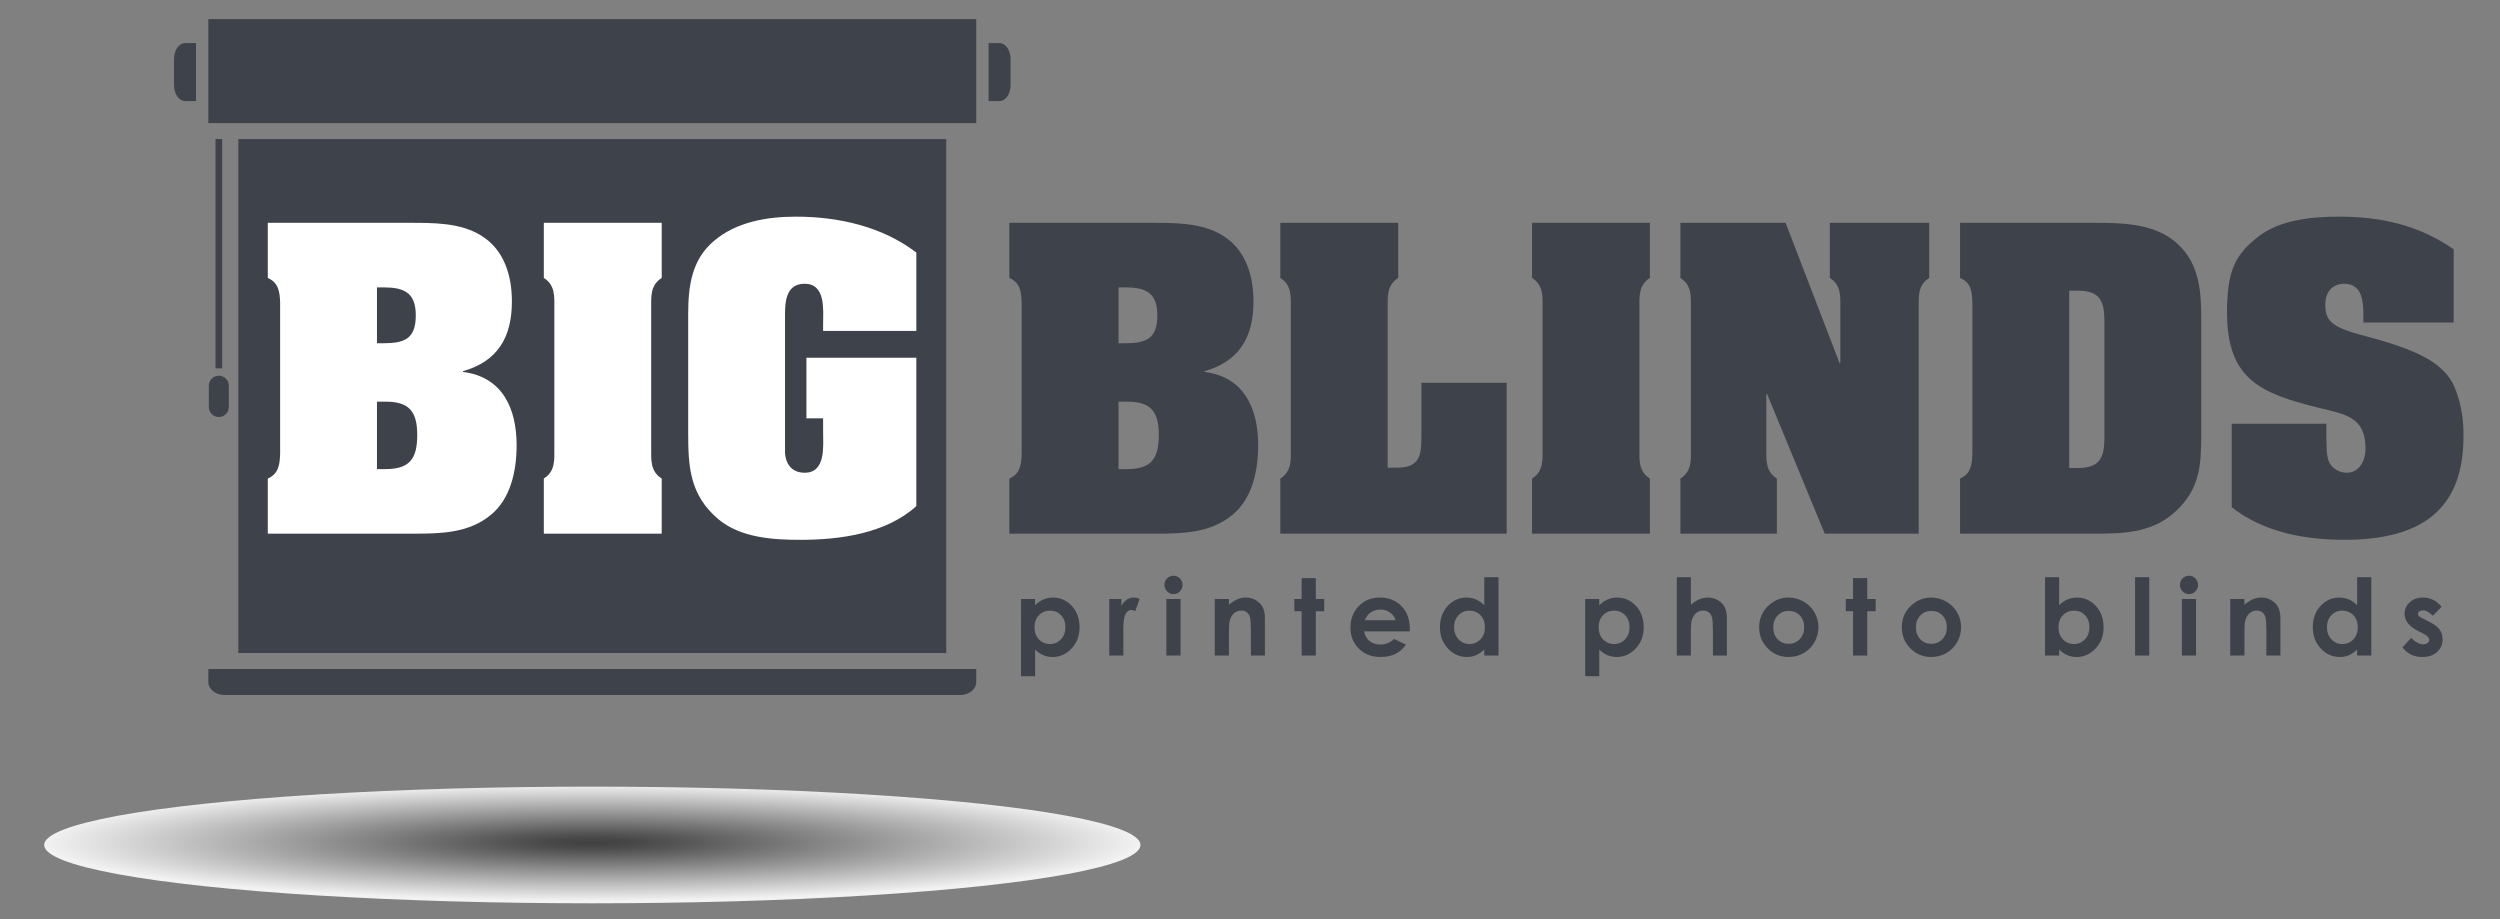 <?xml version="1.0" encoding="utf-8"?>
<!-- Generator: Adobe Illustrator 15.0.0, SVG Export Plug-In . SVG Version: 6.00 Build 0)  -->
<!DOCTYPE svg PUBLIC "-//W3C//DTD SVG 1.1//EN" "http://www.w3.org/Graphics/SVG/1.1/DTD/svg11.dtd">
<svg version="1.1" id="Layer_1" xmlns="http://www.w3.org/2000/svg" xmlns:xlink="http://www.w3.org/1999/xlink" x="0px" y="0px"
	 width="339.205px" height="124.719px" viewBox="0 0 339.205 124.719" enable-background="new 0 0 339.205 124.719"
	 xml:space="preserve">
<rect x="0" y="0" width="339.205" height="124.719" fill="#808080" stroke="none"/>
<defs>
	<filter id="Adobe_OpacityMaskFilter" filterUnits="userSpaceOnUse" x="5.992" y="106.733" width="148.746" height="15.83">
		<feFlood  style="flood-color:white;flood-opacity:1" result="back"/>
		<feBlend  in="SourceGraphic" in2="back" mode="normal"/>
	</filter>
</defs>
<mask maskUnits="userSpaceOnUse" x="5.992" y="106.733" width="148.746" height="15.83" id="SVGID_1_">
	<g filter="url(#Adobe_OpacityMaskFilter)">
		<defs>
			<filter id="Adobe_OpacityMaskFilter_1_" filterUnits="userSpaceOnUse" x="5.992" y="106.733" width="148.746" height="15.83">
				<feFlood  style="flood-color:white;flood-opacity:1" result="back"/>
				<feBlend  in="SourceGraphic" in2="back" mode="normal"/>
			</filter>
		</defs>
		<mask maskUnits="userSpaceOnUse" x="5.992" y="106.733" width="148.746" height="15.83" id="SVGID_1_">
			<g filter="url(#Adobe_OpacityMaskFilter_1_)">
			</g>
		</mask>
		
			<radialGradient id="SVGID_2_" cx="118.326" cy="1124.441" r="44.143" gradientTransform="matrix(1.685 0 0 0.179 -119.002 -86.964)" gradientUnits="userSpaceOnUse">
			<stop  offset="0" style="stop-color:#999999"/>
			<stop  offset="0.146" style="stop-color:#909090"/>
			<stop  offset="0.183" style="stop-color:#8C8C8C"/>
			<stop  offset="1" style="stop-color:#000000"/>
		</radialGradient>
		<ellipse mask="url(#SVGID_1_)" fill="url(#SVGID_2_)" cx="80.365" cy="114.648" rx="74.373" ry="7.915"/>
	</g>
</mask>
<radialGradient id="SVGID_3_" cx="118.326" cy="1124.441" r="44.143" gradientTransform="matrix(1.685 0 0 0.179 -119.002 -86.964)" gradientUnits="userSpaceOnUse">
	<stop  offset="0" style="stop-color:#404040"/>
	<stop  offset="0.087" style="stop-color:#494949"/>
	<stop  offset="0.183" style="stop-color:#595959"/>
	<stop  offset="1" style="stop-color:#F2F2F2"/>
</radialGradient>
<ellipse fill="url(#SVGID_3_)" cx="80.365" cy="114.648" rx="74.373" ry="7.915"/>
<rect x="28.27" y="2.591" fill="#3E424A" width="104.19" height="14.109"/>
<path fill="#3E424A" d="M135.625,5.846c-0.823,0-1.492,0-1.492,0v7.869h1.492c0.824,0,1.492-0.973,1.492-2.171V8.018
	C137.117,6.818,136.449,5.846,135.625,5.846z"/>
<path fill="#3E424A" d="M28.27,92.535c0,0.976,0.972,1.765,2.171,1.765h99.849c1.198,0,2.17-0.789,2.17-1.765
	c0-0.973,0-1.763,0-1.763H28.27V92.535z"/>
<rect x="32.34" y="18.87" fill="#3E424A" width="96.051" height="69.732"/>
<path fill="#3E424A" d="M23.612,8.018v3.527c0,1.198,0.668,2.171,1.492,2.171h1.492V5.846c0,0-0.668,0-1.492,0
	C24.28,5.846,23.612,6.818,23.612,8.018z"/>
<g>
	<rect x="29.239" y="18.87" fill="#3E424A" width="0.903" height="31.113"/>
	<path fill="#3E424A" d="M29.691,50.977c-0.75,0-1.356,0.608-1.356,1.357v2.894c0,0.749,0.606,1.356,1.356,1.356
		c0.749,0,1.356-0.608,1.356-1.356v-2.894C31.048,51.585,30.44,50.977,29.691,50.977z"/>
</g>
<g>
	<path fill="#3E424A" d="M140.447,81.273v0.847c0.348-0.348,0.725-0.609,1.128-0.782c0.405-0.175,0.837-0.262,1.298-0.262
		c1.001,0,1.852,0.379,2.553,1.136c0.7,0.757,1.05,1.728,1.05,2.912c0,1.143-0.362,2.099-1.086,2.866
		c-0.724,0.77-1.582,1.153-2.574,1.153c-0.442,0-0.854-0.078-1.234-0.236c-0.381-0.157-0.759-0.414-1.136-0.771v3.617h-1.911V81.273
		H140.447z M142.472,82.854c-0.606,0-1.109,0.207-1.509,0.621c-0.4,0.413-0.6,0.954-0.6,1.622c0,0.681,0.2,1.232,0.6,1.653
		c0.4,0.42,0.903,0.631,1.509,0.631c0.588,0,1.083-0.214,1.484-0.642s0.603-0.973,0.603-1.636c0-0.659-0.197-1.198-0.592-1.619
		C143.572,83.063,143.073,82.854,142.472,82.854z"/>
	<path fill="#3E424A" d="M150.508,81.273h1.65v0.967c0.179-0.381,0.416-0.67,0.713-0.867c0.296-0.198,0.62-0.297,0.973-0.297
		c0.25,0,0.511,0.066,0.783,0.197l-0.6,1.657c-0.226-0.113-0.411-0.168-0.557-0.168c-0.296,0-0.546,0.183-0.751,0.549
		s-0.307,1.086-0.307,2.158l0.008,0.374v3.103h-1.912V81.273z"/>
	<path fill="#3E424A" d="M159.219,78.114c0.338,0,0.627,0.122,0.868,0.367c0.241,0.244,0.362,0.54,0.362,0.888
		c0,0.344-0.12,0.636-0.358,0.878c-0.239,0.243-0.525,0.363-0.857,0.363c-0.343,0-0.635-0.123-0.876-0.37
		c-0.242-0.246-0.362-0.547-0.362-0.899c0-0.338,0.119-0.627,0.358-0.867C158.593,78.234,158.881,78.114,159.219,78.114z
		 M158.256,81.273h1.926v7.673h-1.926V81.273z"/>
	<path fill="#3E424A" d="M164.819,81.273h1.925v0.786c0.437-0.367,0.832-0.624,1.187-0.768s0.717-0.216,1.088-0.216
		c0.761,0,1.406,0.267,1.937,0.797c0.446,0.452,0.669,1.119,0.669,2.004v5.069h-1.904v-3.36c0-0.916-0.041-1.522-0.123-1.824
		c-0.082-0.3-0.225-0.529-0.43-0.687c-0.203-0.157-0.455-0.235-0.755-0.235c-0.39,0-0.724,0.13-1.003,0.391
		c-0.279,0.26-0.473,0.621-0.58,1.08c-0.057,0.24-0.085,0.76-0.085,1.558v3.078h-1.925V81.273z"/>
	<path fill="#3E424A" d="M176.607,78.445h1.926v2.828h1.142v1.657h-1.142v6.016h-1.926v-6.016h-0.987v-1.657h0.987V78.445z"/>
	<path fill="#3E424A" d="M191.28,85.667h-6.185c0.089,0.545,0.327,0.979,0.716,1.301c0.388,0.322,0.882,0.483,1.483,0.483
		c0.721,0,1.338-0.251,1.855-0.754l1.622,0.762c-0.404,0.573-0.889,0.998-1.453,1.272c-0.564,0.275-1.233,0.412-2.009,0.412
		c-1.204,0-2.185-0.379-2.941-1.139c-0.758-0.759-1.136-1.71-1.136-2.853c0-1.17,0.377-2.143,1.132-2.916s1.701-1.16,2.838-1.16
		c1.209,0,2.192,0.387,2.949,1.16s1.135,1.795,1.135,3.064L191.28,85.667z M189.355,84.151c-0.128-0.429-0.378-0.776-0.753-1.044
		s-0.809-0.402-1.304-0.402c-0.536,0-1.007,0.15-1.412,0.452c-0.255,0.188-0.49,0.52-0.706,0.994H189.355z"/>
	<path fill="#3E424A" d="M201.39,78.312h1.927v10.635h-1.927v-0.811c-0.375,0.357-0.752,0.614-1.13,0.771
		c-0.377,0.158-0.787,0.236-1.229,0.236c-0.99,0-1.848-0.384-2.57-1.153c-0.723-0.768-1.085-1.724-1.085-2.866
		c0-1.185,0.351-2.155,1.05-2.912s1.55-1.136,2.55-1.136c0.46,0,0.892,0.087,1.296,0.262c0.404,0.173,0.777,0.435,1.119,0.782
		V78.312z M199.367,82.854c-0.596,0-1.09,0.21-1.484,0.631c-0.393,0.421-0.59,0.96-0.59,1.619c0,0.663,0.201,1.208,0.602,1.636
		s0.894,0.642,1.479,0.642c0.604,0,1.105-0.211,1.504-0.631c0.398-0.421,0.598-0.973,0.598-1.653c0-0.668-0.199-1.209-0.598-1.622
		C200.479,83.061,199.976,82.854,199.367,82.854z"/>
	<path fill="#3E424A" d="M216.991,81.273v0.847c0.348-0.348,0.725-0.609,1.129-0.782c0.404-0.175,0.836-0.262,1.297-0.262
		c1.002,0,1.854,0.379,2.554,1.136s1.05,1.728,1.05,2.912c0,1.143-0.361,2.099-1.085,2.866c-0.725,0.77-1.582,1.153-2.574,1.153
		c-0.442,0-0.853-0.078-1.234-0.236c-0.381-0.157-0.759-0.414-1.136-0.771v3.617h-1.911V81.273H216.991z M219.016,82.854
		c-0.606,0-1.109,0.207-1.51,0.621c-0.399,0.413-0.599,0.954-0.599,1.622c0,0.681,0.199,1.232,0.599,1.653
		c0.4,0.42,0.903,0.631,1.51,0.631c0.588,0,1.082-0.214,1.484-0.642s0.603-0.973,0.603-1.636c0-0.659-0.197-1.198-0.592-1.619
		S219.618,82.854,219.016,82.854z"/>
	<path fill="#3E424A" d="M227.511,78.312h1.912v3.738c0.375-0.325,0.754-0.568,1.135-0.73c0.38-0.162,0.766-0.243,1.156-0.243
		c0.762,0,1.403,0.264,1.926,0.789c0.447,0.457,0.67,1.127,0.67,2.012v5.069h-1.897v-3.364c0-0.888-0.042-1.49-0.127-1.805
		c-0.085-0.315-0.229-0.55-0.434-0.705c-0.205-0.155-0.457-0.232-0.758-0.232c-0.391,0-0.726,0.129-1.005,0.388
		c-0.28,0.258-0.474,0.61-0.582,1.058c-0.057,0.23-0.084,0.757-0.084,1.579v3.082h-1.912V78.312z"/>
	<path fill="#3E424A" d="M242.663,81.076c0.724,0,1.405,0.182,2.042,0.544c0.637,0.361,1.134,0.853,1.491,1.473
		c0.357,0.621,0.536,1.291,0.536,2.011c0,0.724-0.181,1.4-0.54,2.03s-0.849,1.123-1.471,1.479c-0.62,0.354-1.305,0.531-2.051,0.531
		c-1.102,0-2.04-0.391-2.817-1.174c-0.778-0.782-1.168-1.733-1.168-2.853c0-1.199,0.44-2.197,1.319-2.997
		C240.775,81.424,241.662,81.076,242.663,81.076z M242.695,82.889c-0.599,0-1.097,0.208-1.495,0.624
		c-0.396,0.416-0.596,0.949-0.596,1.598c0,0.667,0.196,1.208,0.59,1.621c0.393,0.415,0.891,0.622,1.494,0.622
		c0.603,0,1.104-0.21,1.504-0.629c0.4-0.418,0.601-0.956,0.601-1.614s-0.196-1.193-0.589-1.604
		C243.81,83.094,243.308,82.889,242.695,82.889z"/>
	<path fill="#3E424A" d="M251.427,78.445h1.925v2.828h1.143v1.657h-1.143v6.016h-1.925v-6.016h-0.987v-1.657h0.987V78.445z"/>
	<path fill="#3E424A" d="M262.016,81.076c0.725,0,1.405,0.182,2.042,0.544c0.637,0.361,1.135,0.853,1.492,1.473
		c0.357,0.621,0.535,1.291,0.535,2.011c0,0.724-0.179,1.4-0.539,2.03c-0.359,0.63-0.851,1.123-1.471,1.479
		c-0.62,0.354-1.305,0.531-2.052,0.531c-1.1,0-2.04-0.391-2.817-1.174c-0.778-0.782-1.167-1.733-1.167-2.853
		c0-1.199,0.438-2.197,1.318-2.997C260.129,81.424,261.015,81.076,262.016,81.076z M262.048,82.889
		c-0.598,0-1.096,0.208-1.494,0.624s-0.597,0.949-0.597,1.598c0,0.667,0.196,1.208,0.59,1.621c0.393,0.415,0.892,0.622,1.493,0.622
		c0.604,0,1.105-0.21,1.506-0.629c0.399-0.418,0.601-0.956,0.601-1.614s-0.197-1.193-0.591-1.604
		C263.163,83.094,262.66,82.889,262.048,82.889z"/>
	<path fill="#3E424A" d="M279.388,78.312v3.809c0.348-0.348,0.725-0.609,1.128-0.782c0.404-0.175,0.837-0.262,1.298-0.262
		c1.001,0,1.852,0.379,2.553,1.136c0.7,0.757,1.051,1.728,1.051,2.912c0,1.143-0.361,2.099-1.086,2.866
		c-0.724,0.77-1.582,1.153-2.574,1.153c-0.441,0-0.854-0.078-1.234-0.236c-0.38-0.157-0.76-0.414-1.135-0.771v0.811h-1.912V78.312
		H279.388z M281.411,82.854c-0.605,0-1.109,0.207-1.509,0.621c-0.399,0.413-0.6,0.954-0.6,1.622c0,0.681,0.2,1.232,0.6,1.653
		c0.399,0.42,0.903,0.631,1.509,0.631c0.588,0,1.083-0.214,1.485-0.642c0.401-0.428,0.603-0.973,0.603-1.636
		c0-0.659-0.197-1.198-0.593-1.619C282.512,83.063,282.013,82.854,281.411,82.854z"/>
	<path fill="#3E424A" d="M289.688,78.312h1.925v10.635h-1.925V78.312z"/>
	<path fill="#3E424A" d="M297.002,78.114c0.338,0,0.626,0.122,0.868,0.367c0.241,0.244,0.362,0.54,0.362,0.888
		c0,0.344-0.119,0.636-0.358,0.878c-0.239,0.243-0.525,0.363-0.857,0.363c-0.344,0-0.635-0.123-0.876-0.37
		c-0.241-0.246-0.362-0.547-0.362-0.899c0-0.338,0.119-0.627,0.358-0.867C296.376,78.234,296.665,78.114,297.002,78.114z
		 M296.038,81.273h1.927v7.673h-1.927V81.273z"/>
	<path fill="#3E424A" d="M302.603,81.273h1.925v0.786c0.437-0.367,0.832-0.624,1.187-0.768s0.717-0.216,1.088-0.216
		c0.761,0,1.406,0.267,1.937,0.797c0.446,0.452,0.669,1.119,0.669,2.004v5.069h-1.904v-3.36c0-0.916-0.041-1.522-0.123-1.824
		c-0.082-0.3-0.225-0.529-0.43-0.687c-0.203-0.157-0.455-0.235-0.755-0.235c-0.39,0-0.725,0.13-1.003,0.391
		c-0.279,0.26-0.474,0.621-0.58,1.08c-0.058,0.24-0.085,0.76-0.085,1.558v3.078h-1.925V81.273z"/>
	<path fill="#3E424A" d="M319.82,78.312h1.925v10.635h-1.925v-0.811c-0.376,0.357-0.753,0.614-1.13,0.771
		c-0.378,0.158-0.787,0.236-1.229,0.236c-0.991,0-1.849-0.384-2.571-1.153c-0.723-0.768-1.085-1.724-1.085-2.866
		c0-1.185,0.35-2.155,1.051-2.912c0.699-0.757,1.55-1.136,2.549-1.136c0.46,0,0.892,0.087,1.296,0.262
		c0.404,0.173,0.777,0.435,1.12,0.782V78.312z M317.797,82.854c-0.596,0-1.089,0.21-1.483,0.631c-0.393,0.421-0.59,0.96-0.59,1.619
		c0,0.663,0.199,1.208,0.602,1.636c0.399,0.428,0.894,0.642,1.479,0.642c0.604,0,1.105-0.211,1.504-0.631
		c0.398-0.421,0.598-0.973,0.598-1.653c0-0.668-0.199-1.209-0.598-1.622C318.909,83.061,318.406,82.854,317.797,82.854z"/>
	<path fill="#3E424A" d="M331.277,82.346l-1.19,1.191c-0.485-0.479-0.925-0.72-1.319-0.72c-0.218,0-0.386,0.047-0.509,0.139
		c-0.122,0.091-0.184,0.206-0.184,0.342c0,0.103,0.039,0.198,0.116,0.285c0.078,0.088,0.271,0.206,0.576,0.356l0.705,0.353
		c0.742,0.367,1.252,0.74,1.53,1.122c0.276,0.38,0.416,0.827,0.416,1.34c0,0.682-0.251,1.25-0.751,1.706
		c-0.501,0.456-1.173,0.684-2.015,0.684c-1.118,0-2.012-0.437-2.68-1.312l1.186-1.29c0.226,0.263,0.49,0.476,0.793,0.638
		c0.304,0.163,0.573,0.244,0.808,0.244c0.255,0,0.458-0.062,0.614-0.185c0.154-0.122,0.232-0.263,0.232-0.423
		c0-0.295-0.28-0.585-0.839-0.867l-0.649-0.324c-1.242-0.625-1.861-1.408-1.861-2.349c0-0.606,0.233-1.125,0.701-1.555
		s1.066-0.646,1.795-0.646c0.498,0,0.968,0.109,1.406,0.328C330.599,81.623,330.973,81.938,331.277,82.346z"/>
</g>
<g>
	<path fill="#FFFFFF" d="M36.335,72.409v-7.48c1.477-0.64,1.624-1.92,1.674-3.347V41.061c-0.05-1.427-0.197-2.707-1.674-3.347v-7.48
		H55.43c3.298,0,6.989-0.05,9.843,1.722c3.15,1.919,4.183,5.462,4.183,8.957c0,4.823-1.919,8.121-6.643,9.449v0.099
		c5.413,0.689,7.283,5.02,7.283,9.941c0,3.444-0.788,7.283-3.543,9.498c-3.002,2.46-6.841,2.51-10.531,2.51H36.335z M51.148,46.572
		h0.886c2.904,0,4.38-0.64,4.38-3.79c0-3.1-1.624-3.79-4.38-3.79h-0.886V46.572z M51.148,63.649h1.132
		c3.199,0,4.331-1.28,4.331-4.626c0-3.248-1.132-4.528-4.331-4.528h-1.132V63.649z"/>
	<path fill="#FFFFFF" d="M75.215,41.848c0-1.575,0.147-3.15-1.428-4.134v-7.48h15.995v7.48c-1.575,0.984-1.428,2.559-1.428,4.134
		v18.947c0,1.575-0.147,3.149,1.428,4.134v7.48H73.787v-7.48c1.575-0.984,1.428-2.559,1.428-4.134V41.848z"/>
	<path fill="#FFFFFF" d="M124.329,44.899h-12.647v-0.935c0-1.87,0.394-5.463-2.51-5.463c-2.461,0-2.658,2.313-2.658,4.134v18.75
		c0,0.443,0.197,2.756,2.658,2.756c2.903,0,2.51-3.593,2.51-5.512v-1.87h-2.264v-8.218h14.911v20.128
		c-4.134,3.74-10.384,4.576-15.748,4.576c-3.789,0-8.12-0.295-11.122-2.805c-3.888-3.297-4.084-7.136-4.084-11.762V42.635
		c0-3.741,0.443-7.382,3.494-9.941c3.052-2.608,7.234-3.297,11.123-3.297c5.757,0,11.712,1.329,16.338,4.872V44.899z"/>
</g>
<g>
	<path fill="#3E424A" d="M136.953,72.409v-7.48c1.476-0.64,1.624-1.92,1.673-3.347V41.061c-0.05-1.427-0.197-2.707-1.673-3.347
		v-7.48h19.095c3.297,0,6.989-0.05,9.843,1.722c3.15,1.919,4.183,5.462,4.183,8.957c0,4.823-1.92,8.121-6.644,9.449v0.099
		c5.413,0.689,7.282,5.02,7.282,9.941c0,3.444-0.787,7.283-3.543,9.498c-3.001,2.46-6.84,2.51-10.531,2.51H136.953z M151.766,46.572
		h0.886c2.904,0,4.38-0.64,4.38-3.79c0-3.1-1.624-3.79-4.38-3.79h-0.886V46.572z M151.766,63.649h1.132
		c3.199,0,4.331-1.28,4.331-4.626c0-3.248-1.131-4.528-4.331-4.528h-1.132V63.649z"/>
	<path fill="#3E424A" d="M173.716,72.409v-7.48c1.575-0.984,1.428-2.559,1.428-4.134V41.848c0-1.575,0.147-3.15-1.428-4.134v-7.48
		h15.994v7.48c-1.574,0.984-1.428,2.559-1.428,4.134v21.604h1.28c3.346,0,3.297-2.018,3.297-4.675v-6.84h11.565v20.473H173.716z"/>
	<path fill="#3E424A" d="M209.298,41.848c0-1.575,0.147-3.15-1.428-4.134v-7.48h15.994v7.48c-1.574,0.984-1.428,2.559-1.428,4.134
		v18.947c0,1.575-0.146,3.149,1.428,4.134v7.48H207.87v-7.48c1.575-0.984,1.428-2.559,1.428-4.134V41.848z"/>
	<path fill="#3E424A" d="M249.604,49.279h0.099v-7.431c0-1.575,0.147-3.15-1.428-4.134v-7.48h13.484v7.48
		c-1.574,0.984-1.427,2.559-1.427,4.134v30.562h-12.747l-7.824-18.947h-0.1v7.333c0,1.575-0.146,3.149,1.428,4.134v7.48h-13.09
		v-7.48c1.574-0.984,1.428-2.559,1.428-4.134V41.848c0-1.575,0.146-3.15-1.428-4.134v-7.48h14.271L249.604,49.279z"/>
	<path fill="#3E424A" d="M284.151,30.234c3.593,0,7.727,0.049,10.729,2.362c3.445,2.707,3.789,6.545,3.789,10.581v15.797
		c0,4.133-0.196,7.333-3.395,10.334c-3.002,2.854-6.742,3.101-10.729,3.101h-18.602v-7.48c1.476-0.64,1.624-1.92,1.673-3.347V41.061
		c-0.049-1.477-0.147-2.707-1.673-3.347v-7.48H284.151z M280.756,63.501h1.033c2.855,0,3.74-1.033,3.74-4.084V43.521
		c0-3.051-0.885-4.084-3.74-4.084h-1.033V63.501z"/>
	<path fill="#3E424A" d="M320.669,42.979c0-1.87-0.05-4.479-2.609-4.479c-1.673,0-2.559,1.23-2.559,2.806
		c0,0.836,0.099,1.673,0.787,2.362c0.738,0.788,2.609,1.378,3.691,1.673c3.149,0.837,7.381,1.969,10.039,3.74
		c1.525,1.034,2.658,2.264,3.248,4.036c0.689,1.821,0.984,3.838,0.984,5.807v0.197c0,8.12-3.593,14.124-16.143,14.124
		c-5.363,0-11.022-1.032-15.305-4.429V57.497h12.844c0,2.51-0.048,4.38,0.395,5.266c0.443,0.836,1.379,1.378,2.362,1.378
		c1.771,0,2.56-1.723,2.56-3.249c0-4.331-2.707-4.675-6.349-5.561c-7.973-1.969-12.45-3.888-12.45-12.992v-0.935
		c0.196-4.528,0.935-6.792,4.38-9.4c2.805-2.116,6.89-2.608,10.826-2.608c5.708,0,10.778,1.132,15.552,4.429v9.941h-12.254V42.979z"
		/>
</g>
</svg>
